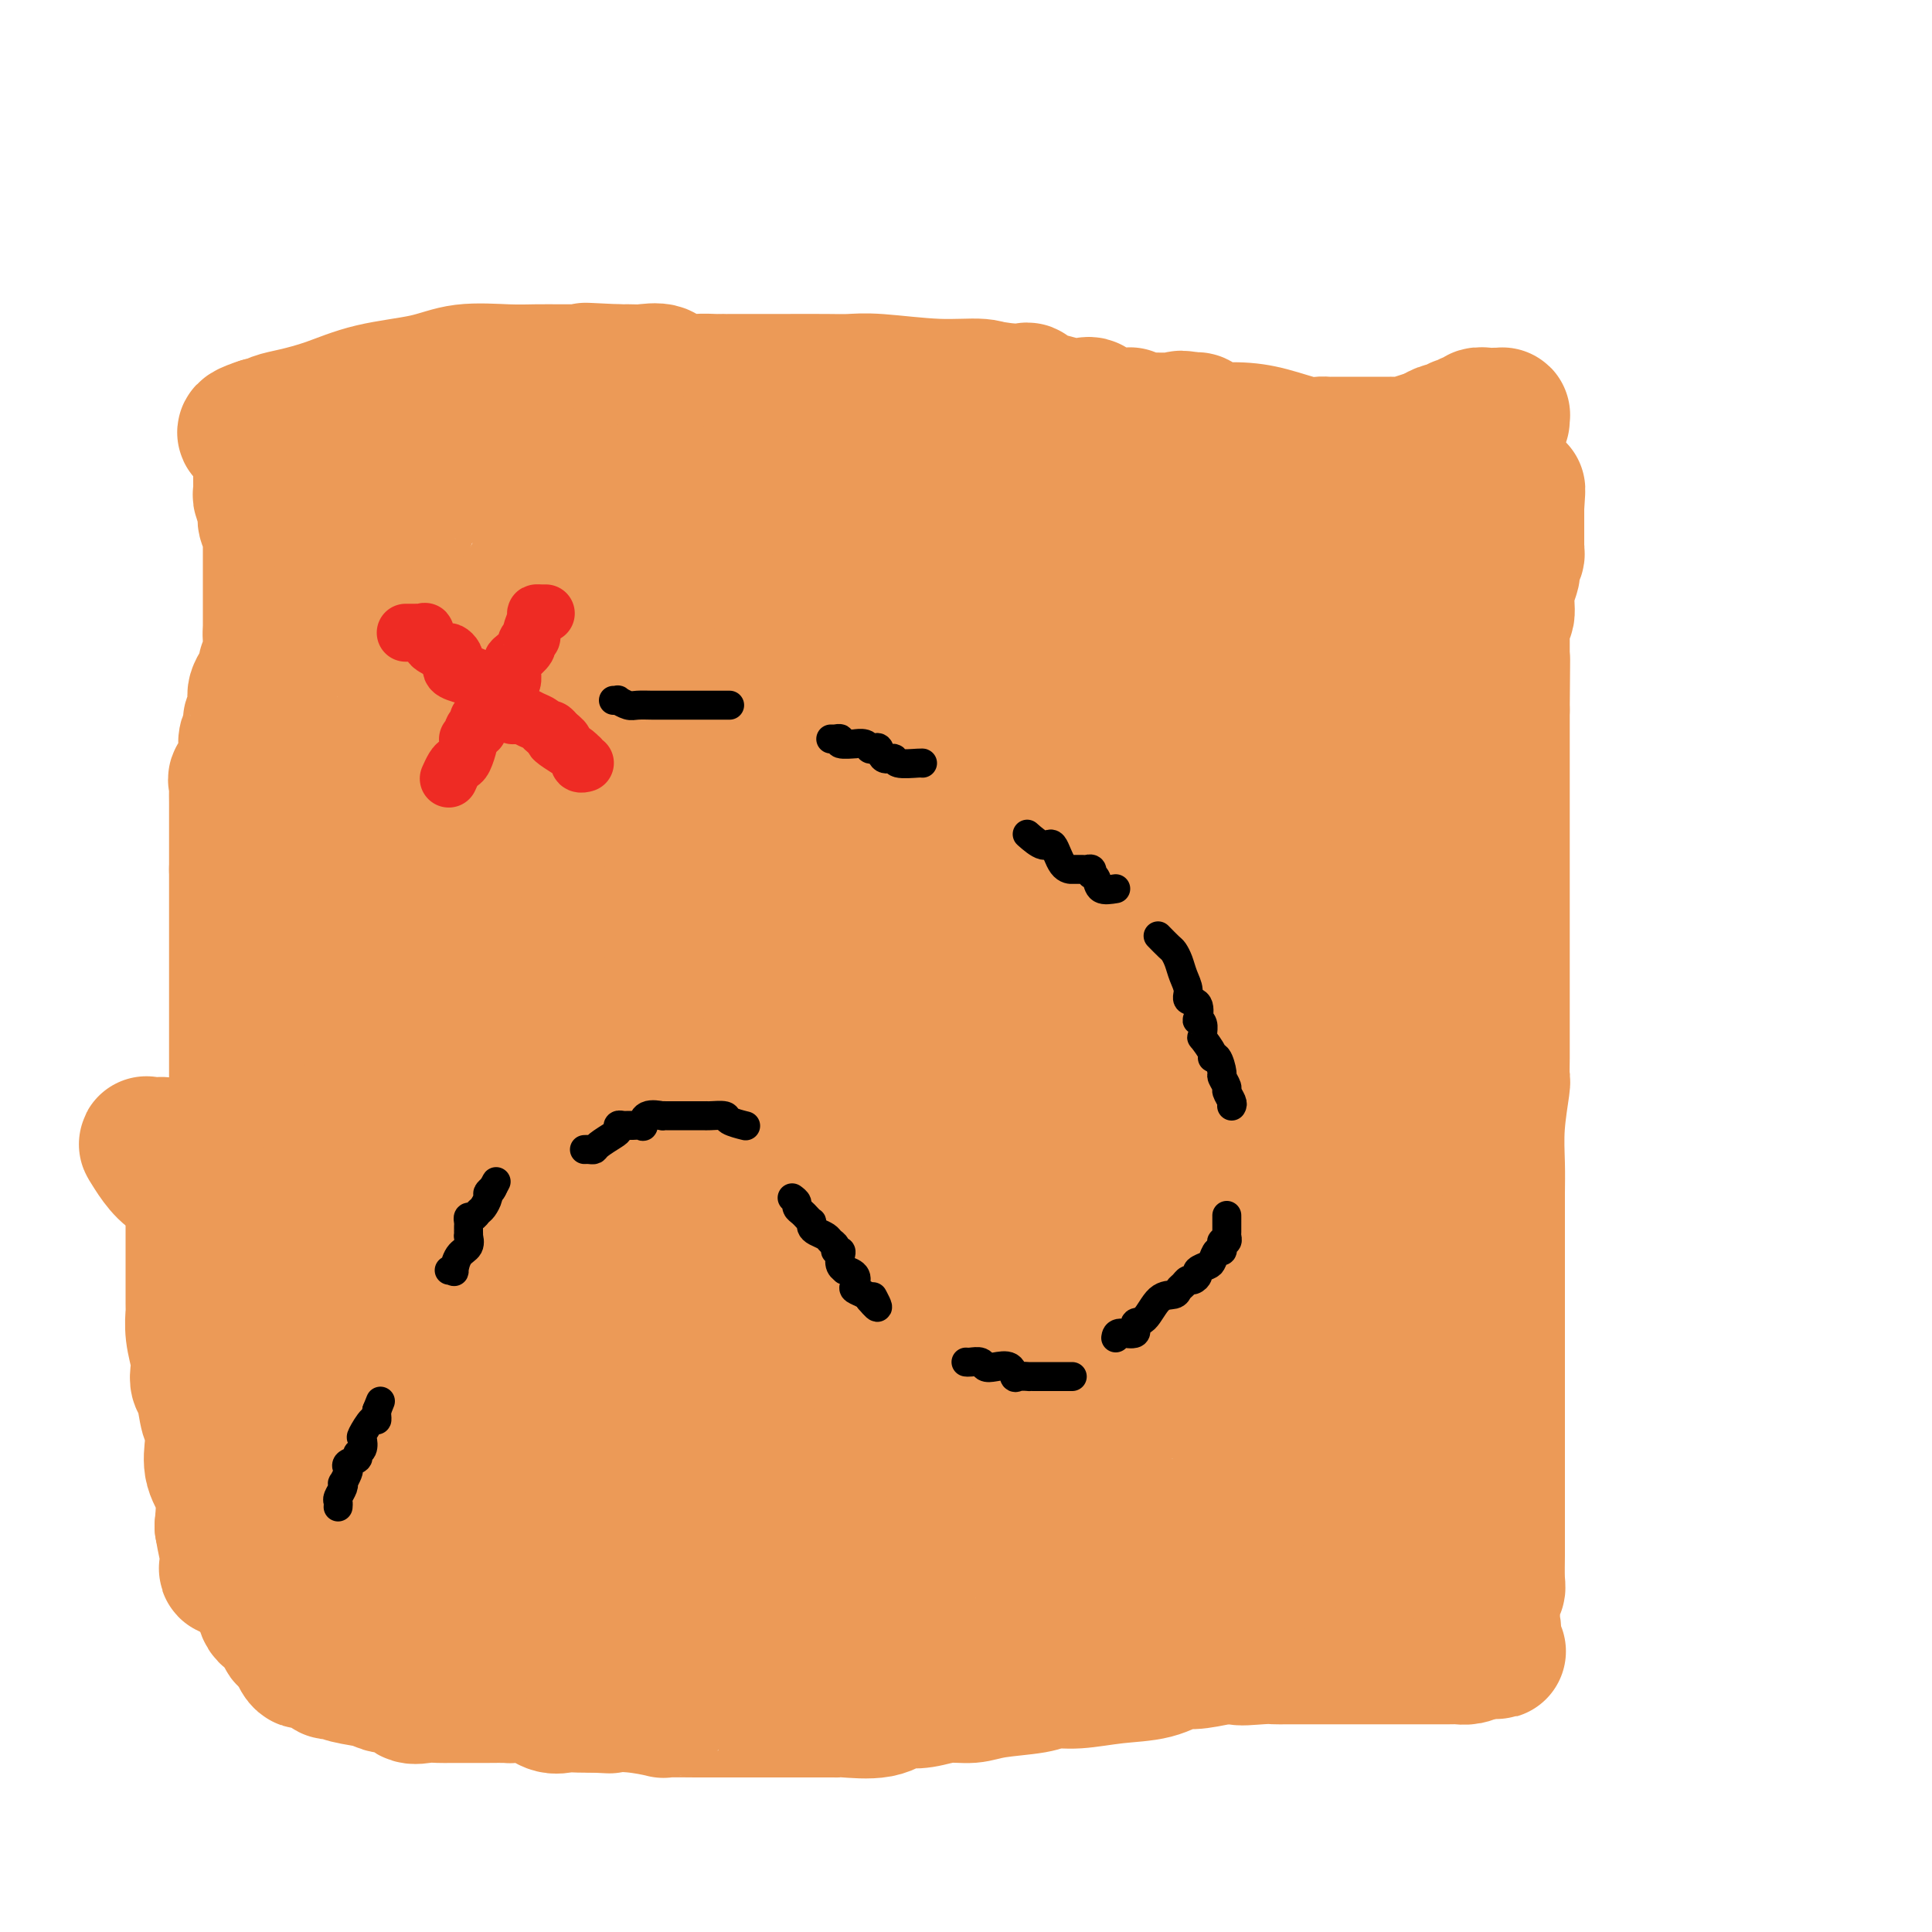 <svg viewBox='0 0 400 400' version='1.1' xmlns='http://www.w3.org/2000/svg' xmlns:xlink='http://www.w3.org/1999/xlink'><g fill='none' stroke='#EC9A57' stroke-width='28' stroke-linecap='round' stroke-linejoin='round'><path d='M311,87c-0.023,-0.422 -0.046,-0.845 0,-1c0.046,-0.155 0.162,-0.043 0,0c-0.162,0.043 -0.602,0.015 -1,0c-0.398,-0.015 -0.754,-0.019 -1,0c-0.246,0.019 -0.380,0.061 -1,0c-0.620,-0.061 -1.725,-0.226 -2,0c-0.275,0.226 0.280,0.844 0,1c-0.280,0.156 -1.395,-0.151 -2,0c-0.605,0.151 -0.700,0.759 -1,1c-0.300,0.241 -0.804,0.117 -1,0c-0.196,-0.117 -0.084,-0.225 0,0c0.084,0.225 0.139,0.782 0,1c-0.139,0.218 -0.471,0.097 -1,0c-0.529,-0.097 -1.255,-0.170 -2,0c-0.745,0.170 -1.508,0.584 -2,1c-0.492,0.416 -0.712,0.833 -1,1c-0.288,0.167 -0.644,0.083 -1,0'/><path d='M295,91c-2.518,0.558 -0.812,-0.047 -1,0c-0.188,0.047 -2.270,0.745 -3,1c-0.730,0.255 -0.108,0.068 0,0c0.108,-0.068 -0.299,-0.018 -1,0c-0.701,0.018 -1.698,0.005 -2,0c-0.302,-0.005 0.089,-0.001 0,0c-0.089,0.001 -0.657,0.000 -1,0c-0.343,-0.000 -0.460,-0.000 -1,0c-0.540,0.000 -1.503,0.000 -2,0c-0.497,-0.000 -0.527,-0.000 -1,0c-0.473,0.000 -1.387,-0.000 -2,0c-0.613,0.000 -0.923,0.000 -1,0c-0.077,-0.000 0.080,-0.000 0,0c-0.080,0.000 -0.398,0.000 -1,0c-0.602,-0.000 -1.488,-0.001 -2,0c-0.512,0.001 -0.651,0.002 -1,0c-0.349,-0.002 -0.910,-0.007 -1,0c-0.090,0.007 0.289,0.026 0,0c-0.289,-0.026 -1.248,-0.097 -2,0c-0.752,0.097 -1.298,0.363 -3,0c-1.702,-0.363 -4.560,-1.355 -7,-2c-2.440,-0.645 -4.460,-0.944 -7,-1c-2.540,-0.056 -5.598,0.129 -7,0c-1.402,-0.129 -1.147,-0.573 -1,-1c0.147,-0.427 0.185,-0.836 0,-1c-0.185,-0.164 -0.592,-0.082 -1,0'/><path d='M247,87c-3.943,-0.774 -2.300,-0.207 -2,0c0.300,0.207 -0.744,0.056 -1,0c-0.256,-0.056 0.276,-0.015 0,0c-0.276,0.015 -1.359,0.005 -2,0c-0.641,-0.005 -0.841,-0.005 -1,0c-0.159,0.005 -0.276,0.016 -1,0c-0.724,-0.016 -2.053,-0.057 -3,0c-0.947,0.057 -1.512,0.214 -2,0c-0.488,-0.214 -0.900,-0.797 -1,-1c-0.100,-0.203 0.111,-0.027 -1,0c-1.111,0.027 -3.546,-0.097 -5,0c-1.454,0.097 -1.929,0.414 -2,0c-0.071,-0.414 0.261,-1.559 0,-2c-0.261,-0.441 -1.117,-0.178 -2,0c-0.883,0.178 -1.795,0.272 -3,0c-1.205,-0.272 -2.704,-0.910 -4,-1c-1.296,-0.090 -2.389,0.368 -3,0c-0.611,-0.368 -0.741,-1.563 -1,-2c-0.259,-0.437 -0.647,-0.117 -1,0c-0.353,0.117 -0.672,0.032 -1,0c-0.328,-0.032 -0.665,-0.009 -1,0c-0.335,0.009 -0.667,0.005 -1,0'/><path d='M209,81c-6.055,-0.924 -2.192,-0.232 -1,0c1.192,0.232 -0.288,0.006 -1,0c-0.712,-0.006 -0.658,0.209 -1,0c-0.342,-0.209 -1.081,-0.841 -3,-1c-1.919,-0.159 -5.017,0.153 -9,0c-3.983,-0.153 -8.852,-0.773 -12,-1c-3.148,-0.227 -4.576,-0.061 -6,0c-1.424,0.061 -2.844,0.016 -5,0c-2.156,-0.016 -5.048,-0.004 -9,0c-3.952,0.004 -8.964,0.001 -11,0c-2.036,-0.001 -1.095,0.002 -1,0c0.095,-0.002 -0.654,-0.008 -1,0c-0.346,0.008 -0.288,0.030 -1,0c-0.712,-0.030 -2.193,-0.113 -4,0c-1.807,0.113 -3.941,0.423 -5,0c-1.059,-0.423 -1.043,-1.577 -2,-2c-0.957,-0.423 -2.885,-0.113 -4,0c-1.115,0.113 -1.416,0.031 -2,0c-0.584,-0.031 -1.453,-0.009 -2,0c-0.547,0.009 -0.774,0.004 -1,0'/><path d='M128,77c-12.736,-0.619 -4.075,-0.166 -1,0c3.075,0.166 0.564,0.044 -1,0c-1.564,-0.044 -2.182,-0.011 -3,0c-0.818,0.011 -1.837,0.001 -3,0c-1.163,-0.001 -2.469,0.006 -4,0c-1.531,-0.006 -3.288,-0.025 -5,0c-1.712,0.025 -3.379,0.093 -6,0c-2.621,-0.093 -6.196,-0.348 -9,0c-2.804,0.348 -4.838,1.297 -8,2c-3.162,0.703 -7.453,1.159 -11,2c-3.547,0.841 -6.351,2.068 -9,3c-2.649,0.932 -5.143,1.569 -7,2c-1.857,0.431 -3.077,0.654 -4,1c-0.923,0.346 -1.549,0.813 -2,1c-0.451,0.187 -0.725,0.093 -1,0'/><path d='M54,88c-6.497,2.099 -1.741,1.846 0,2c1.741,0.154 0.466,0.713 0,1c-0.466,0.287 -0.125,0.300 0,1c0.125,0.700 0.033,2.085 0,3c-0.033,0.915 -0.009,1.359 0,2c0.009,0.641 0.001,1.480 0,2c-0.001,0.520 0.003,0.721 0,1c-0.003,0.279 -0.015,0.637 0,1c0.015,0.363 0.055,0.731 0,1c-0.055,0.269 -0.207,0.440 0,1c0.207,0.560 0.773,1.508 1,2c0.227,0.492 0.113,0.526 0,1c-0.113,0.474 -0.226,1.388 0,2c0.226,0.612 0.793,0.924 1,1c0.207,0.076 0.056,-0.083 0,0c-0.056,0.083 -0.015,0.407 0,1c0.015,0.593 0.004,1.454 0,2c-0.004,0.546 -0.001,0.776 0,1c0.001,0.224 0.000,0.443 0,1c-0.000,0.557 -0.000,1.453 0,2c0.000,0.547 0.000,0.744 0,1c-0.000,0.256 -0.000,0.572 0,1c0.000,0.428 0.000,0.969 0,2c-0.000,1.031 -0.000,2.551 0,3c0.000,0.449 0.000,-0.175 0,0c-0.000,0.175 -0.000,1.147 0,2c0.000,0.853 0.000,1.588 0,2c-0.000,0.412 -0.000,0.502 0,1c0.000,0.498 0.000,1.403 0,2c-0.000,0.597 -0.000,0.885 0,1c0.000,0.115 0.000,0.058 0,0'/><path d='M56,131c0.308,6.848 0.079,2.469 0,1c-0.079,-1.469 -0.007,-0.027 0,1c0.007,1.027 -0.051,1.639 0,2c0.051,0.361 0.212,0.472 0,1c-0.212,0.528 -0.796,1.472 -1,2c-0.204,0.528 -0.026,0.641 0,1c0.026,0.359 -0.098,0.963 0,1c0.098,0.037 0.420,-0.494 0,0c-0.420,0.494 -1.580,2.012 -2,3c-0.420,0.988 -0.099,1.445 0,2c0.099,0.555 -0.025,1.209 0,2c0.025,0.791 0.199,1.721 0,2c-0.199,0.279 -0.771,-0.091 -1,0c-0.229,0.091 -0.114,0.644 0,1c0.114,0.356 0.226,0.514 0,1c-0.226,0.486 -0.791,1.300 -1,2c-0.209,0.700 -0.064,1.287 0,2c0.064,0.713 0.045,1.554 0,2c-0.045,0.446 -0.117,0.499 0,1c0.117,0.501 0.424,1.451 0,2c-0.424,0.549 -1.578,0.697 -2,1c-0.422,0.303 -0.113,0.762 0,1c0.113,0.238 0.030,0.255 0,1c-0.030,0.745 -0.008,2.216 0,3c0.008,0.784 0.002,0.879 0,1c-0.002,0.121 -0.001,0.267 0,1c0.001,0.733 0.000,2.052 0,3c-0.000,0.948 -0.000,1.524 0,2c0.000,0.476 0.000,0.850 0,2c-0.000,1.150 -0.000,3.075 0,5'/><path d='M49,180c0.000,3.864 0.000,4.524 0,7c0.000,2.476 0.000,6.767 0,13c0.000,6.233 0.000,14.407 0,19c0.000,4.593 0.000,5.605 0,9c0.000,3.395 0.000,9.173 0,13c0.000,3.827 0.000,5.704 0,7c0.000,1.296 0.000,2.013 0,3c0.000,0.987 0.000,2.246 0,3c0.000,0.754 0.000,1.002 0,1c0.000,-0.002 0.000,-0.256 0,0c-0.000,0.256 0.000,1.022 0,2c0.000,0.978 0.000,2.169 0,3c0.000,0.831 -0.000,1.303 0,2c0.000,0.697 0.000,1.617 0,2c0.000,0.383 -0.000,0.227 0,1c0.000,0.773 0.000,2.474 0,3c0.000,0.526 -0.000,-0.124 0,1c0.000,1.124 0.000,4.023 0,6c0.000,1.977 -0.000,3.032 0,5c0.000,1.968 0.000,4.848 0,7c0.000,2.152 0.000,3.576 0,5'/><path d='M49,292c-0.000,18.513 -0.000,8.797 0,6c0.000,-2.797 0.000,1.325 0,4c-0.000,2.675 -0.000,3.904 0,5c0.000,1.096 0.000,2.061 0,3c-0.000,0.939 -0.000,1.853 0,3c0.000,1.147 0.000,2.529 0,3c-0.000,0.471 -0.000,0.032 0,0c0.000,-0.032 0.000,0.344 0,1c-0.000,0.656 -0.001,1.590 0,2c0.001,0.410 0.002,0.294 0,1c-0.002,0.706 -0.008,2.234 0,3c0.008,0.766 0.029,0.769 0,1c-0.029,0.231 -0.110,0.689 0,1c0.110,0.311 0.409,0.476 1,1c0.591,0.524 1.473,1.408 2,2c0.527,0.592 0.699,0.893 1,1c0.301,0.107 0.729,0.021 1,1c0.271,0.979 0.383,3.023 1,4c0.617,0.977 1.737,0.888 2,1c0.263,0.112 -0.333,0.425 0,1c0.333,0.575 1.596,1.411 2,2c0.404,0.589 -0.049,0.931 0,1c0.049,0.069 0.601,-0.136 1,0c0.399,0.136 0.646,0.614 1,1c0.354,0.386 0.815,0.682 1,1c0.185,0.318 0.092,0.659 0,1'/><path d='M62,342c1.886,3.181 0.101,1.635 0,1c-0.101,-0.635 1.483,-0.359 2,0c0.517,0.359 -0.031,0.799 0,1c0.031,0.201 0.642,0.162 1,0c0.358,-0.162 0.462,-0.447 1,0c0.538,0.447 1.508,1.627 2,2c0.492,0.373 0.506,-0.060 1,0c0.494,0.060 1.468,0.612 3,1c1.532,0.388 3.620,0.612 5,1c1.380,0.388 2.050,0.941 3,1c0.950,0.059 2.180,-0.377 3,0c0.820,0.377 1.232,1.565 2,2c0.768,0.435 1.893,0.117 3,0c1.107,-0.117 2.194,-0.031 3,0c0.806,0.031 1.329,0.008 2,0c0.671,-0.008 1.489,-0.002 2,0c0.511,0.002 0.715,0.001 1,0c0.285,-0.001 0.650,-0.000 1,0c0.350,0.000 0.683,-0.000 1,0c0.317,0.000 0.618,0.001 1,0c0.382,-0.001 0.846,-0.002 1,0c0.154,0.002 -0.002,0.008 1,0c1.002,-0.008 3.163,-0.030 4,0c0.837,0.030 0.348,0.113 1,0c0.652,-0.113 2.443,-0.423 4,0c1.557,0.423 2.881,1.577 4,2c1.119,0.423 2.032,0.114 3,0c0.968,-0.114 1.991,-0.033 3,0c1.009,0.033 2.005,0.016 3,0'/><path d='M123,353c6.354,0.326 3.239,0.140 3,0c-0.239,-0.140 2.399,-0.234 5,0c2.601,0.234 5.164,0.795 6,1c0.836,0.205 -0.056,0.055 1,0c1.056,-0.055 4.061,-0.015 6,0c1.939,0.015 2.811,0.004 4,0c1.189,-0.004 2.696,-0.001 4,0c1.304,0.001 2.405,0.000 4,0c1.595,-0.000 3.683,-0.000 5,0c1.317,0.000 1.863,-0.000 3,0c1.137,0.000 2.864,0.000 4,0c1.136,-0.000 1.679,-0.001 2,0c0.321,0.001 0.420,0.002 1,0c0.580,-0.002 1.641,-0.008 2,0c0.359,0.008 0.016,0.030 0,0c-0.016,-0.030 0.294,-0.112 2,0c1.706,0.112 4.808,0.418 7,0c2.192,-0.418 3.475,-1.561 4,-2c0.525,-0.439 0.292,-0.173 1,0c0.708,0.173 2.357,0.254 4,0c1.643,-0.254 3.282,-0.843 5,-1c1.718,-0.157 3.517,0.116 5,0c1.483,-0.116 2.652,-0.623 5,-1c2.348,-0.377 5.877,-0.625 8,-1c2.123,-0.375 2.841,-0.879 4,-1c1.159,-0.121 2.758,0.140 5,0c2.242,-0.140 5.126,-0.681 8,-1c2.874,-0.319 5.740,-0.415 8,-1c2.260,-0.585 3.916,-1.657 5,-2c1.084,-0.343 1.595,0.045 3,0c1.405,-0.045 3.702,-0.522 6,-1'/><path d='M253,343c11.688,-1.702 5.409,-0.456 4,0c-1.409,0.456 2.052,0.122 4,0c1.948,-0.122 2.381,-0.033 3,0c0.619,0.033 1.422,0.009 2,0c0.578,-0.009 0.930,-0.002 2,0c1.070,0.002 2.858,0.001 4,0c1.142,-0.001 1.637,-0.000 2,0c0.363,0.000 0.592,0.000 1,0c0.408,-0.000 0.995,-0.000 2,0c1.005,0.000 2.429,0.000 3,0c0.571,-0.000 0.289,-0.000 1,0c0.711,0.000 2.413,0.000 3,0c0.587,-0.000 0.058,-0.000 0,0c-0.058,0.000 0.356,0.000 1,0c0.644,-0.000 1.519,-0.000 2,0c0.481,0.000 0.567,0.000 1,0c0.433,-0.000 1.211,-0.000 2,0c0.789,0.000 1.589,0.000 2,0c0.411,-0.000 0.434,-0.000 1,0c0.566,0.000 1.674,0.001 3,0c1.326,-0.001 2.869,-0.003 4,0c1.131,0.003 1.850,0.011 2,0c0.150,-0.011 -0.267,-0.041 0,0c0.267,0.041 1.219,0.155 2,0c0.781,-0.155 1.390,-0.577 2,-1'/><path d='M306,342c8.218,-0.184 2.262,-0.142 0,0c-2.262,0.142 -0.830,0.386 0,0c0.830,-0.386 1.060,-1.403 1,-2c-0.060,-0.597 -0.408,-0.776 0,-1c0.408,-0.224 1.574,-0.493 2,-1c0.426,-0.507 0.113,-1.253 0,-2c-0.113,-0.747 -0.027,-1.496 0,-2c0.027,-0.504 -0.007,-0.765 0,-1c0.007,-0.235 0.054,-0.444 0,-1c-0.054,-0.556 -0.211,-1.457 0,-2c0.211,-0.543 0.789,-0.726 1,-1c0.211,-0.274 0.057,-0.638 0,-2c-0.057,-1.362 -0.015,-3.723 0,-5c0.015,-1.277 0.004,-1.469 0,-2c-0.004,-0.531 -0.001,-1.401 0,-2c0.001,-0.599 0.000,-0.927 0,-2c-0.000,-1.073 -0.000,-2.892 0,-4c0.000,-1.108 0.000,-1.506 0,-3c-0.000,-1.494 -0.000,-4.086 0,-5c0.000,-0.914 0.000,-0.151 0,-1c-0.000,-0.849 -0.000,-3.311 0,-5c0.000,-1.689 0.000,-2.606 0,-3c-0.000,-0.394 -0.000,-0.266 0,-1c0.000,-0.734 0.000,-2.332 0,-4c-0.000,-1.668 -0.000,-3.408 0,-5c0.000,-1.592 0.000,-3.037 0,-4c-0.000,-0.963 -0.000,-1.444 0,-2c0.000,-0.556 0.000,-1.188 0,-2c-0.000,-0.812 -0.000,-1.803 0,-3c0.000,-1.197 0.000,-2.598 0,-4'/><path d='M310,270c-0.000,-9.720 -0.000,-5.519 0,-5c0.000,0.519 0.000,-2.644 0,-5c-0.000,-2.356 -0.001,-3.904 0,-5c0.001,-1.096 0.004,-1.741 0,-3c-0.004,-1.259 -0.015,-3.133 0,-5c0.015,-1.867 0.057,-3.728 0,-6c-0.057,-2.272 -0.211,-4.956 0,-8c0.211,-3.044 0.789,-6.447 1,-8c0.211,-1.553 0.057,-1.255 0,-2c-0.057,-0.745 -0.015,-2.534 0,-4c0.015,-1.466 0.004,-2.608 0,-4c-0.004,-1.392 -0.001,-3.033 0,-4c0.001,-0.967 0.000,-1.259 0,-2c-0.000,-0.741 -0.000,-1.931 0,-3c0.000,-1.069 0.000,-2.016 0,-3c-0.000,-0.984 -0.000,-2.005 0,-3c0.000,-0.995 0.000,-1.963 0,-3c-0.000,-1.037 -0.000,-2.141 0,-4c0.000,-1.859 0.000,-4.472 0,-6c-0.000,-1.528 -0.000,-1.972 0,-3c0.000,-1.028 0.000,-2.641 0,-4c-0.000,-1.359 -0.000,-2.464 0,-4c0.000,-1.536 0.000,-3.503 0,-5c-0.000,-1.497 -0.000,-2.523 0,-4c0.000,-1.477 0.000,-3.405 0,-5c-0.000,-1.595 -0.000,-2.855 0,-4c0.000,-1.145 0.000,-2.173 0,-3c-0.000,-0.827 -0.000,-1.453 0,-2c0.000,-0.547 0.000,-1.013 0,-2c-0.000,-0.987 -0.000,-2.493 0,-4'/><path d='M311,147c0.155,-19.507 0.041,-6.775 0,-3c-0.041,3.775 -0.011,-1.408 0,-4c0.011,-2.592 0.003,-2.593 0,-3c-0.003,-0.407 -0.000,-1.221 0,-2c0.000,-0.779 -0.001,-1.522 0,-2c0.001,-0.478 0.004,-0.689 0,-1c-0.004,-0.311 -0.016,-0.721 0,-1c0.016,-0.279 0.061,-0.425 0,-1c-0.061,-0.575 -0.226,-1.578 0,-2c0.226,-0.422 0.844,-0.264 1,-1c0.156,-0.736 -0.151,-2.368 0,-4c0.151,-1.632 0.758,-3.264 1,-4c0.242,-0.736 0.117,-0.575 0,-1c-0.117,-0.425 -0.228,-1.436 0,-2c0.228,-0.564 0.793,-0.680 1,-1c0.207,-0.320 0.055,-0.845 0,-1c-0.055,-0.155 -0.015,0.059 0,0c0.015,-0.059 0.004,-0.392 0,-1c-0.004,-0.608 -0.001,-1.490 0,-2c0.001,-0.510 0.000,-0.647 0,-1c-0.000,-0.353 -0.000,-0.920 0,-1c0.000,-0.080 0.000,0.329 0,0c-0.000,-0.329 -0.000,-1.396 0,-2c0.000,-0.604 0.000,-0.744 0,-1c-0.000,-0.256 -0.000,-0.628 0,-1'/><path d='M314,105c0.451,-6.675 0.078,-2.362 0,-1c-0.078,1.362 0.139,-0.227 0,-1c-0.139,-0.773 -0.633,-0.732 -1,-1c-0.367,-0.268 -0.606,-0.846 -1,-1c-0.394,-0.154 -0.944,0.116 -1,0c-0.056,-0.116 0.383,-0.619 0,-1c-0.383,-0.381 -1.589,-0.639 -2,-1c-0.411,-0.361 -0.026,-0.825 0,-1c0.026,-0.175 -0.306,-0.062 -1,0c-0.694,0.062 -1.749,0.072 -2,0c-0.251,-0.072 0.301,-0.226 0,0c-0.301,0.226 -1.456,0.831 -2,1c-0.544,0.169 -0.478,-0.098 -1,0c-0.522,0.098 -1.630,0.563 -2,1c-0.370,0.437 0.000,0.847 0,1c-0.000,0.153 -0.370,0.048 -1,0c-0.630,-0.048 -1.520,-0.041 -2,0c-0.480,0.041 -0.551,0.116 -1,0c-0.449,-0.116 -1.275,-0.423 -2,0c-0.725,0.423 -1.349,1.575 -2,2c-0.651,0.425 -1.329,0.121 -2,0c-0.671,-0.121 -1.336,-0.061 -2,0'/><path d='M289,103c-3.096,0.774 -0.837,0.207 -1,0c-0.163,-0.207 -2.748,-0.056 -5,0c-2.252,0.056 -4.169,0.015 -5,0c-0.831,-0.015 -0.575,-0.004 -1,0c-0.425,0.004 -1.531,0.001 -3,0c-1.469,-0.001 -3.300,-0.000 -5,0c-1.700,0.000 -3.269,0.000 -4,0c-0.731,-0.000 -0.625,-0.000 -1,0c-0.375,0.000 -1.233,0.000 -2,0c-0.767,-0.000 -1.445,-0.000 -2,0c-0.555,0.000 -0.989,0.000 -2,0c-1.011,-0.000 -2.599,-0.000 -5,0c-2.401,0.000 -5.616,0.000 -8,0c-2.384,-0.000 -3.936,-0.000 -5,0c-1.064,0.000 -1.639,0.000 -3,0c-1.361,-0.000 -3.509,-0.000 -6,0c-2.491,0.000 -5.326,0.000 -7,0c-1.674,-0.000 -2.186,-0.000 -3,0c-0.814,0.000 -1.930,0.000 -3,0c-1.070,-0.000 -2.093,-0.000 -3,0c-0.907,0.000 -1.696,0.000 -3,0c-1.304,-0.000 -3.121,-0.000 -4,0c-0.879,0.000 -0.820,0.000 -1,0c-0.180,-0.000 -0.598,-0.000 -1,0c-0.402,0.000 -0.788,0.000 -1,0c-0.212,0.000 -0.249,-0.000 -1,0c-0.751,0.000 -2.214,0.000 -3,0c-0.786,0.000 -0.893,0.000 -1,0'/><path d='M200,103c-14.084,-0.000 -4.795,-0.000 -2,0c2.795,0.000 -0.904,0.000 -3,0c-2.096,-0.000 -2.588,-0.000 -4,0c-1.412,0.000 -3.745,0.000 -6,0c-2.255,-0.000 -4.432,-0.000 -6,0c-1.568,0.000 -2.526,0.001 -3,0c-0.474,-0.001 -0.462,-0.004 -1,0c-0.538,0.004 -1.624,0.016 -2,0c-0.376,-0.016 -0.041,-0.061 0,0c0.041,0.061 -0.212,0.227 -1,0c-0.788,-0.227 -2.109,-0.846 -3,-1c-0.891,-0.154 -1.351,0.155 -2,0c-0.649,-0.155 -1.488,-0.776 -2,-1c-0.512,-0.224 -0.697,-0.050 -1,0c-0.303,0.050 -0.725,-0.024 -1,0c-0.275,0.024 -0.402,0.146 -1,0c-0.598,-0.146 -1.668,-0.561 -2,-1c-0.332,-0.439 0.074,-0.902 0,-1c-0.074,-0.098 -0.629,0.170 -1,0c-0.371,-0.170 -0.558,-0.778 -1,-1c-0.442,-0.222 -1.139,-0.060 -1,0c0.139,0.060 1.115,0.016 -1,0c-2.115,-0.016 -7.322,-0.004 -11,0c-3.678,0.004 -5.826,0.001 -7,0c-1.174,-0.001 -1.375,-0.000 -3,0c-1.625,0.000 -4.675,0.000 -7,0c-2.325,-0.000 -3.924,-0.000 -5,0c-1.076,0.000 -1.629,0.000 -2,0c-0.371,-0.000 -0.562,-0.000 -1,0c-0.438,0.000 -1.125,0.000 -2,0c-0.875,-0.000 -1.937,-0.000 -3,0'/><path d='M115,98c-14.069,-0.774 -6.741,-0.207 -5,0c1.741,0.207 -2.105,0.056 -4,0c-1.895,-0.056 -1.839,-0.016 -2,0c-0.161,0.016 -0.537,0.008 -1,0c-0.463,-0.008 -1.012,-0.017 -2,0c-0.988,0.017 -2.415,0.061 -3,0c-0.585,-0.061 -0.328,-0.228 -1,0c-0.672,0.228 -2.274,0.850 -3,1c-0.726,0.150 -0.577,-0.170 -1,0c-0.423,0.170 -1.418,0.832 -2,1c-0.582,0.168 -0.751,-0.159 -1,0c-0.249,0.159 -0.578,0.804 -1,1c-0.422,0.196 -0.938,-0.057 -1,0c-0.062,0.057 0.331,0.424 0,1c-0.331,0.576 -1.384,1.362 -2,2c-0.616,0.638 -0.795,1.127 -1,2c-0.205,0.873 -0.436,2.129 -1,3c-0.564,0.871 -1.461,1.356 -2,2c-0.539,0.644 -0.721,1.447 -1,2c-0.279,0.553 -0.655,0.855 -1,1c-0.345,0.145 -0.659,0.133 -1,1c-0.341,0.867 -0.710,2.614 -1,3c-0.290,0.386 -0.501,-0.588 -1,0c-0.499,0.588 -1.285,2.740 -2,4c-0.715,1.260 -1.357,1.630 -2,2'/><path d='M73,124c-2.547,3.921 -1.415,2.225 -1,2c0.415,-0.225 0.111,1.022 0,1c-0.111,-0.022 -0.030,-1.312 0,-2c0.030,-0.688 0.008,-0.775 0,-2c-0.008,-1.225 -0.002,-3.588 0,-5c0.002,-1.412 0.001,-1.873 0,-3c-0.001,-1.127 -0.000,-2.921 0,-4c0.000,-1.079 0.000,-1.444 0,-2c-0.000,-0.556 -0.000,-1.302 0,-2c0.000,-0.698 0.000,-1.347 0,-2c-0.000,-0.653 -0.000,-1.309 0,-2c0.000,-0.691 0.000,-1.417 0,-2c-0.000,-0.583 -0.000,-1.024 0,-1c0.000,0.024 0.000,0.512 0,1'/><path d='M72,101c0.033,-2.889 0.116,2.888 0,7c-0.116,4.112 -0.430,6.560 -1,10c-0.570,3.440 -1.396,7.874 -2,10c-0.604,2.126 -0.984,1.944 -1,3c-0.016,1.056 0.334,3.349 0,5c-0.334,1.651 -1.351,2.661 -2,4c-0.649,1.339 -0.931,3.008 -1,4c-0.069,0.992 0.073,1.308 0,2c-0.073,0.692 -0.363,1.761 -1,3c-0.637,1.239 -1.621,2.647 -2,4c-0.379,1.353 -0.152,2.652 0,3c0.152,0.348 0.229,-0.256 0,0c-0.229,0.256 -0.766,1.370 -1,2c-0.234,0.630 -0.167,0.775 0,1c0.167,0.225 0.434,0.529 0,1c-0.434,0.471 -1.569,1.110 -2,2c-0.431,0.890 -0.160,2.032 0,3c0.160,0.968 0.208,1.762 0,3c-0.208,1.238 -0.671,2.920 -1,5c-0.329,2.080 -0.523,4.556 -1,7c-0.477,2.444 -1.236,4.854 -2,9c-0.764,4.146 -1.532,10.027 -2,14c-0.468,3.973 -0.637,6.038 -1,9c-0.363,2.962 -0.920,6.822 -1,10c-0.080,3.178 0.318,5.675 0,8c-0.318,2.325 -1.353,4.476 -2,6c-0.647,1.524 -0.905,2.419 -1,3c-0.095,0.581 -0.025,0.849 0,1c0.025,0.151 0.007,0.186 0,1c-0.007,0.814 -0.004,2.407 0,4'/><path d='M48,245c-2.277,12.807 -2.471,3.326 -4,0c-1.529,-3.326 -4.393,-0.496 -7,-1c-2.607,-0.504 -4.958,-4.341 -6,-6c-1.042,-1.659 -0.774,-1.138 0,-1c0.774,0.138 2.056,-0.107 3,0c0.944,0.107 1.552,0.565 2,1c0.448,0.435 0.736,0.848 1,1c0.264,0.152 0.504,0.043 1,0c0.496,-0.043 1.248,-0.022 2,0'/><path d='M40,239c1.392,0.669 0.373,1.843 0,2c-0.373,0.157 -0.100,-0.702 0,0c0.100,0.702 0.027,2.965 0,4c-0.027,1.035 -0.007,0.843 0,1c0.007,0.157 0.002,0.664 0,1c-0.002,0.336 -0.001,0.502 0,1c0.001,0.498 0.000,1.327 0,2c-0.000,0.673 -0.000,1.188 0,2c0.000,0.812 0.000,1.919 0,3c-0.000,1.081 -0.000,2.134 0,3c0.000,0.866 0.000,1.543 0,2c-0.000,0.457 0.000,0.693 0,1c-0.000,0.307 -0.000,0.684 0,1c0.000,0.316 0.000,0.569 0,1c-0.000,0.431 -0.000,1.038 0,2c0.000,0.962 0.000,2.279 0,3c-0.000,0.721 -0.001,0.845 0,1c0.001,0.155 0.004,0.341 0,1c-0.004,0.659 -0.015,1.790 0,2c0.015,0.210 0.056,-0.501 0,0c-0.056,0.501 -0.208,2.214 0,4c0.208,1.786 0.777,3.645 1,5c0.223,1.355 0.102,2.206 0,3c-0.102,0.794 -0.184,1.530 0,2c0.184,0.470 0.636,0.673 1,2c0.364,1.327 0.641,3.777 1,5c0.359,1.223 0.801,1.220 1,2c0.199,0.780 0.157,2.343 0,4c-0.157,1.657 -0.427,3.408 0,5c0.427,1.592 1.551,3.026 2,5c0.449,1.974 0.225,4.487 0,7'/><path d='M46,316c1.156,6.791 1.046,3.767 1,3c-0.046,-0.767 -0.026,0.723 0,2c0.026,1.277 0.060,2.342 0,3c-0.060,0.658 -0.213,0.907 0,1c0.213,0.093 0.792,0.028 1,0c0.208,-0.028 0.047,-0.018 0,0c-0.047,0.018 0.022,0.044 1,0c0.978,-0.044 2.867,-0.156 4,0c1.133,0.156 1.512,0.582 2,1c0.488,0.418 1.085,0.829 2,1c0.915,0.171 2.149,0.101 3,0c0.851,-0.101 1.319,-0.234 2,0c0.681,0.234 1.577,0.833 2,1c0.423,0.167 0.375,-0.099 1,0c0.625,0.099 1.925,0.563 3,1c1.075,0.437 1.926,0.847 3,1c1.074,0.153 2.371,0.048 3,0c0.629,-0.048 0.589,-0.041 1,0c0.411,0.041 1.273,0.115 2,0c0.727,-0.115 1.321,-0.420 2,0c0.679,0.420 1.444,1.566 3,2c1.556,0.434 3.901,0.158 6,0c2.099,-0.158 3.950,-0.196 6,0c2.050,0.196 4.300,0.628 7,1c2.700,0.372 5.850,0.686 9,1'/><path d='M110,334c11.066,1.415 12.231,1.451 15,2c2.769,0.549 7.141,1.611 13,2c5.859,0.389 13.204,0.104 16,0c2.796,-0.104 1.042,-0.028 2,0c0.958,0.028 4.627,0.007 7,0c2.373,-0.007 3.448,-0.002 6,0c2.552,0.002 6.581,0.001 9,0c2.419,-0.001 3.229,-0.000 4,0c0.771,0.000 1.501,0.000 2,0c0.499,-0.000 0.765,0.000 1,0c0.235,-0.000 0.440,-0.000 1,0c0.560,0.000 1.477,0.001 2,0c0.523,-0.001 0.654,-0.002 1,0c0.346,0.002 0.907,0.008 1,0c0.093,-0.008 -0.281,-0.031 1,0c1.281,0.031 4.216,0.115 6,0c1.784,-0.115 2.417,-0.429 5,-1c2.583,-0.571 7.117,-1.401 10,-2c2.883,-0.599 4.117,-0.969 6,-1c1.883,-0.031 4.417,0.275 7,0c2.583,-0.275 5.214,-1.131 8,-2c2.786,-0.869 5.725,-1.753 8,-2c2.275,-0.247 3.884,0.141 5,0c1.116,-0.141 1.738,-0.812 3,-1c1.262,-0.188 3.164,0.107 4,0c0.836,-0.107 0.605,-0.616 1,-1c0.395,-0.384 1.414,-0.642 2,-1c0.586,-0.358 0.739,-0.817 1,-1c0.261,-0.183 0.631,-0.092 1,0'/><path d='M258,326c10.065,-2.092 4.726,-1.321 3,-1c-1.726,0.321 0.160,0.192 1,0c0.840,-0.192 0.634,-0.448 1,-1c0.366,-0.552 1.302,-1.402 2,-2c0.698,-0.598 1.157,-0.945 2,-1c0.843,-0.055 2.071,0.181 3,0c0.929,-0.181 1.558,-0.780 2,-1c0.442,-0.220 0.696,-0.063 1,0c0.304,0.063 0.659,0.031 1,0c0.341,-0.031 0.668,-0.061 1,0c0.332,0.061 0.670,0.212 1,0c0.330,-0.212 0.652,-0.786 1,-1c0.348,-0.214 0.723,-0.068 1,0c0.277,0.068 0.455,0.057 1,0c0.545,-0.057 1.455,-0.160 2,0c0.545,0.160 0.724,0.581 1,1c0.276,0.419 0.650,0.834 1,1c0.350,0.166 0.675,0.083 1,0'/><path d='M284,321c1.702,0.107 0.456,-0.127 0,-1c-0.456,-0.873 -0.122,-2.385 0,-4c0.122,-1.615 0.033,-3.333 0,-4c-0.033,-0.667 -0.009,-0.283 0,-1c0.009,-0.717 0.002,-2.536 0,-4c-0.002,-1.464 -0.001,-2.572 0,-4c0.001,-1.428 0.000,-3.175 0,-5c-0.000,-1.825 -0.000,-3.729 0,-6c0.000,-2.271 0.000,-4.910 0,-8c-0.000,-3.090 -0.001,-6.630 0,-9c0.001,-2.370 0.002,-3.571 0,-5c-0.002,-1.429 -0.008,-3.088 0,-5c0.008,-1.912 0.029,-4.077 0,-6c-0.029,-1.923 -0.109,-3.602 0,-6c0.109,-2.398 0.406,-5.514 1,-9c0.594,-3.486 1.485,-7.341 2,-11c0.515,-3.659 0.652,-7.121 1,-10c0.348,-2.879 0.905,-5.174 1,-8c0.095,-2.826 -0.273,-6.183 0,-9c0.273,-2.817 1.186,-5.092 2,-7c0.814,-1.908 1.527,-3.447 2,-7c0.473,-3.553 0.705,-9.120 1,-13c0.295,-3.880 0.652,-6.072 1,-8c0.348,-1.928 0.686,-3.593 1,-5c0.314,-1.407 0.605,-2.555 1,-4c0.395,-1.445 0.893,-3.186 1,-5c0.107,-1.814 -0.179,-3.702 0,-5c0.179,-1.298 0.821,-2.008 1,-3c0.179,-0.992 -0.106,-2.267 0,-4c0.106,-1.733 0.602,-3.924 1,-5c0.398,-1.076 0.699,-1.038 1,-1'/><path d='M301,139c2.619,-18.382 0.666,-7.337 0,-3c-0.666,4.337 -0.046,1.966 0,0c0.046,-1.966 -0.483,-3.527 -2,-5c-1.517,-1.473 -4.022,-2.857 -5,-4c-0.978,-1.143 -0.428,-2.046 -1,-3c-0.572,-0.954 -2.265,-1.958 -3,-3c-0.735,-1.042 -0.511,-2.122 -1,-3c-0.489,-0.878 -1.690,-1.556 -2,-2c-0.310,-0.444 0.272,-0.655 0,-1c-0.272,-0.345 -1.398,-0.825 -2,-1c-0.602,-0.175 -0.679,-0.047 -1,0c-0.321,0.047 -0.886,0.013 -1,0c-0.114,-0.013 0.224,-0.003 -1,0c-1.224,0.003 -4.009,0.000 -6,0c-1.991,-0.000 -3.189,0.002 -6,0c-2.811,-0.002 -7.236,-0.008 -13,0c-5.764,0.008 -12.866,0.031 -18,0c-5.134,-0.031 -8.298,-0.115 -11,0c-2.702,0.115 -4.942,0.430 -7,0c-2.058,-0.430 -3.934,-1.606 -5,-2c-1.066,-0.394 -1.320,-0.007 -3,0c-1.680,0.007 -4.784,-0.366 -8,-1c-3.216,-0.634 -6.544,-1.528 -9,-2c-2.456,-0.472 -4.040,-0.523 -6,-1c-1.960,-0.477 -4.297,-1.382 -8,-2c-3.703,-0.618 -8.772,-0.950 -12,-1c-3.228,-0.050 -4.613,0.183 -6,0c-1.387,-0.183 -2.774,-0.781 -4,-1c-1.226,-0.219 -2.292,-0.059 -3,0c-0.708,0.059 -1.060,0.017 -2,0c-0.940,-0.017 -2.470,-0.008 -4,0'/><path d='M151,104c-11.807,-1.426 -6.325,0.010 -5,0c1.325,-0.010 -1.506,-1.466 -3,-2c-1.494,-0.534 -1.650,-0.145 -2,0c-0.350,0.145 -0.893,0.045 -1,0c-0.107,-0.045 0.223,-0.035 -1,0c-1.223,0.035 -3.999,0.096 -6,0c-2.001,-0.096 -3.228,-0.350 -4,0c-0.772,0.350 -1.089,1.305 -2,2c-0.911,0.695 -2.417,1.132 -3,2c-0.583,0.868 -0.242,2.169 -1,3c-0.758,0.831 -2.616,1.191 -4,2c-1.384,0.809 -2.296,2.066 -3,3c-0.704,0.934 -1.200,1.547 -2,2c-0.800,0.453 -1.902,0.748 -3,2c-1.098,1.252 -2.191,3.460 -3,5c-0.809,1.540 -1.334,2.411 -2,3c-0.666,0.589 -1.473,0.898 -2,1c-0.527,0.102 -0.775,-0.001 -1,1c-0.225,1.001 -0.426,3.105 -1,4c-0.574,0.895 -1.519,0.580 -2,1c-0.481,0.420 -0.496,1.576 -1,2c-0.504,0.424 -1.496,0.117 -2,1c-0.504,0.883 -0.521,2.955 -1,4c-0.479,1.045 -1.420,1.063 -2,2c-0.580,0.937 -0.798,2.795 -1,4c-0.202,1.205 -0.389,1.759 -1,3c-0.611,1.241 -1.647,3.170 -2,4c-0.353,0.830 -0.022,0.563 0,2c0.022,1.437 -0.263,4.579 -1,7c-0.737,2.421 -1.925,4.120 -3,7c-1.075,2.880 -2.038,6.940 -3,11'/><path d='M83,180c-2.112,7.080 -1.893,5.779 -2,7c-0.107,1.221 -0.540,4.964 -1,7c-0.460,2.036 -0.946,2.365 -1,4c-0.054,1.635 0.323,4.577 0,7c-0.323,2.423 -1.347,4.329 -2,6c-0.653,1.671 -0.937,3.107 -1,5c-0.063,1.893 0.093,4.242 -1,7c-1.093,2.758 -3.434,5.925 -4,8c-0.566,2.075 0.644,3.057 0,6c-0.644,2.943 -3.144,7.847 -4,11c-0.856,3.153 -0.070,4.555 0,6c0.070,1.445 -0.577,2.934 -1,4c-0.423,1.066 -0.621,1.708 -1,3c-0.379,1.292 -0.939,3.234 -1,5c-0.061,1.766 0.376,3.356 0,5c-0.376,1.644 -1.565,3.342 -2,5c-0.435,1.658 -0.117,3.274 0,4c0.117,0.726 0.031,0.560 0,1c-0.031,0.440 -0.008,1.484 0,2c0.008,0.516 0.002,0.504 0,1c-0.002,0.496 -0.001,1.498 0,3c0.001,1.502 0.002,3.502 0,5c-0.002,1.498 -0.008,2.495 0,3c0.008,0.505 0.028,0.520 0,1c-0.028,0.480 -0.106,1.425 0,2c0.106,0.575 0.396,0.781 1,1c0.604,0.219 1.523,0.450 2,1c0.477,0.550 0.513,1.417 1,2c0.487,0.583 1.425,0.881 2,1c0.575,0.119 0.788,0.060 1,0'/><path d='M69,303c1.496,0.972 1.735,0.902 2,1c0.265,0.098 0.555,0.365 1,1c0.445,0.635 1.044,1.637 2,2c0.956,0.363 2.267,0.088 3,0c0.733,-0.088 0.888,0.013 1,0c0.112,-0.013 0.182,-0.138 1,0c0.818,0.138 2.383,0.541 4,1c1.617,0.459 3.285,0.974 6,2c2.715,1.026 6.476,2.562 9,3c2.524,0.438 3.809,-0.222 5,0c1.191,0.222 2.287,1.328 3,2c0.713,0.672 1.044,0.912 2,1c0.956,0.088 2.537,0.024 3,0c0.463,-0.024 -0.192,-0.006 0,0c0.192,0.006 1.231,0.002 2,0c0.769,-0.002 1.269,-0.000 3,0c1.731,0.000 4.694,0.000 7,0c2.306,-0.000 3.955,-0.000 6,0c2.045,0.000 4.485,0.000 7,0c2.515,-0.000 5.103,-0.000 7,0c1.897,0.000 3.101,0.000 5,0c1.899,-0.000 4.492,-0.000 7,0c2.508,0.000 4.931,0.000 8,0c3.069,-0.000 6.784,-0.000 11,0c4.216,0.000 8.935,0.000 13,0c4.065,-0.000 7.478,-0.000 11,0c3.522,0.000 7.154,0.000 11,0c3.846,-0.000 7.907,-0.000 11,0c3.093,0.000 5.217,0.000 8,0c2.783,-0.000 6.224,-0.000 9,0c2.776,0.000 4.888,0.000 7,0'/><path d='M244,316c21.489,-0.244 8.711,-0.853 5,-1c-3.711,-0.147 1.647,0.169 4,0c2.353,-0.169 1.703,-0.823 2,-1c0.297,-0.177 1.542,0.125 2,0c0.458,-0.125 0.128,-0.675 0,-1c-0.128,-0.325 -0.053,-0.425 0,-1c0.053,-0.575 0.085,-1.627 0,-3c-0.085,-1.373 -0.285,-3.069 0,-5c0.285,-1.931 1.057,-4.098 2,-7c0.943,-2.902 2.056,-6.538 3,-10c0.944,-3.462 1.718,-6.749 2,-9c0.282,-2.251 0.073,-3.464 0,-5c-0.073,-1.536 -0.011,-3.393 0,-5c0.011,-1.607 -0.028,-2.963 0,-4c0.028,-1.037 0.125,-1.754 0,-3c-0.125,-1.246 -0.470,-3.021 0,-5c0.470,-1.979 1.756,-4.162 2,-6c0.244,-1.838 -0.554,-3.332 0,-6c0.554,-2.668 2.459,-6.512 4,-10c1.541,-3.488 2.718,-6.621 3,-9c0.282,-2.379 -0.330,-4.005 0,-6c0.330,-1.995 1.604,-4.360 2,-6c0.396,-1.640 -0.086,-2.557 0,-5c0.086,-2.443 0.739,-6.412 1,-9c0.261,-2.588 0.131,-3.794 0,-5'/><path d='M276,194c2.938,-19.783 0.784,-9.239 0,-6c-0.784,3.239 -0.196,-0.826 0,-4c0.196,-3.174 0.001,-5.459 0,-7c-0.001,-1.541 0.192,-2.340 0,-3c-0.192,-0.660 -0.769,-1.181 -1,-3c-0.231,-1.819 -0.114,-4.936 0,-7c0.114,-2.064 0.226,-3.074 0,-5c-0.226,-1.926 -0.790,-4.766 -1,-7c-0.210,-2.234 -0.066,-3.860 0,-5c0.066,-1.140 0.053,-1.793 0,-3c-0.053,-1.207 -0.145,-2.968 0,-4c0.145,-1.032 0.527,-1.334 0,-2c-0.527,-0.666 -1.963,-1.695 -3,-2c-1.037,-0.305 -1.675,0.114 -2,0c-0.325,-0.114 -0.335,-0.763 -1,-1c-0.665,-0.237 -1.984,-0.064 -3,0c-1.016,0.064 -1.730,0.017 -3,0c-1.270,-0.017 -3.096,-0.005 -5,0c-1.904,0.005 -3.887,0.004 -6,0c-2.113,-0.004 -4.356,-0.010 -9,0c-4.644,0.010 -11.691,0.037 -17,0c-5.309,-0.037 -8.882,-0.138 -13,0c-4.118,0.138 -8.783,0.514 -13,0c-4.217,-0.514 -7.986,-1.917 -11,-3c-3.014,-1.083 -5.272,-1.847 -8,-2c-2.728,-0.153 -5.927,0.305 -9,0c-3.073,-0.305 -6.021,-1.373 -9,-2c-2.979,-0.627 -5.990,-0.814 -9,-1'/><path d='M153,127c-8.362,-1.168 -6.265,-0.089 -6,0c0.265,0.089 -1.300,-0.813 -2,-1c-0.700,-0.187 -0.533,0.342 -1,0c-0.467,-0.342 -1.568,-1.556 -3,-2c-1.432,-0.444 -3.194,-0.119 -4,0c-0.806,0.119 -0.657,0.032 -1,0c-0.343,-0.032 -1.178,-0.009 -2,0c-0.822,0.009 -1.633,0.003 -2,0c-0.367,-0.003 -0.292,-0.004 -1,0c-0.708,0.004 -2.200,0.014 -3,0c-0.800,-0.014 -0.908,-0.050 -3,0c-2.092,0.050 -6.167,0.188 -9,0c-2.833,-0.188 -4.424,-0.702 -6,0c-1.576,0.702 -3.138,2.621 -4,3c-0.862,0.379 -1.024,-0.782 -2,0c-0.976,0.782 -2.764,3.506 -4,5c-1.236,1.494 -1.919,1.759 -3,4c-1.081,2.241 -2.559,6.459 -4,10c-1.441,3.541 -2.843,6.404 -4,9c-1.157,2.596 -2.069,4.925 -3,9c-0.931,4.075 -1.882,9.896 -3,14c-1.118,4.104 -2.405,6.492 -3,9c-0.595,2.508 -0.499,5.137 -1,7c-0.501,1.863 -1.598,2.959 -2,5c-0.402,2.041 -0.108,5.026 0,7c0.108,1.974 0.029,2.938 0,6c-0.029,3.062 -0.008,8.223 0,12c0.008,3.777 0.002,6.171 0,10c-0.002,3.829 -0.001,9.094 0,12c0.001,2.906 0.000,3.453 0,4'/><path d='M77,250c0.000,8.680 0.000,4.882 0,4c-0.000,-0.882 -0.000,1.154 0,3c0.000,1.846 0.000,3.502 0,5c-0.000,1.498 -0.000,2.837 0,5c0.000,2.163 0.000,5.149 0,8c-0.000,2.851 -0.000,5.567 0,7c0.000,1.433 0.002,1.583 0,3c-0.002,1.417 -0.006,4.100 0,5c0.006,0.900 0.024,0.016 0,0c-0.024,-0.016 -0.088,0.837 1,1c1.088,0.163 3.329,-0.364 6,0c2.671,0.364 5.770,1.618 8,2c2.230,0.382 3.589,-0.108 5,0c1.411,0.108 2.875,0.814 4,1c1.125,0.186 1.910,-0.148 3,0c1.090,0.148 2.483,0.779 5,1c2.517,0.221 6.158,0.031 9,0c2.842,-0.031 4.886,0.097 7,0c2.114,-0.097 4.297,-0.418 7,0c2.703,0.418 5.926,1.576 10,2c4.074,0.424 8.998,0.113 12,0c3.002,-0.113 4.080,-0.030 6,0c1.920,0.030 4.680,0.005 7,0c2.320,-0.005 4.199,0.009 6,0c1.801,-0.009 3.523,-0.041 5,0c1.477,0.041 2.708,0.155 4,0c1.292,-0.155 2.646,-0.577 4,-1'/><path d='M186,296c7.163,-0.146 3.071,-0.010 2,0c-1.071,0.010 0.878,-0.106 7,-1c6.122,-0.894 16.418,-2.565 22,-3c5.582,-0.435 6.452,0.368 9,0c2.548,-0.368 6.774,-1.905 11,-3c4.226,-1.095 8.453,-1.748 11,-2c2.547,-0.252 3.413,-0.104 5,0c1.587,0.104 3.893,0.165 5,0c1.107,-0.165 1.015,-0.554 1,-1c-0.015,-0.446 0.049,-0.949 0,-1c-0.049,-0.051 -0.209,0.351 0,0c0.209,-0.351 0.788,-1.453 1,-3c0.212,-1.547 0.059,-3.539 0,-5c-0.059,-1.461 -0.023,-2.393 0,-3c0.023,-0.607 0.035,-0.891 0,-2c-0.035,-1.109 -0.116,-3.043 0,-4c0.116,-0.957 0.430,-0.935 0,-2c-0.430,-1.065 -1.604,-3.215 -2,-5c-0.396,-1.785 -0.015,-3.206 0,-5c0.015,-1.794 -0.335,-3.962 -1,-8c-0.665,-4.038 -1.645,-9.946 -2,-14c-0.355,-4.054 -0.087,-6.254 0,-9c0.087,-2.746 -0.009,-6.039 0,-9c0.009,-2.961 0.121,-5.592 1,-9c0.879,-3.408 2.524,-7.594 3,-11c0.476,-3.406 -0.218,-6.032 0,-9c0.218,-2.968 1.348,-6.276 2,-9c0.652,-2.724 0.826,-4.862 1,-7'/><path d='M262,171c1.533,-7.889 1.864,-5.111 2,-5c0.136,0.111 0.075,-2.446 0,-4c-0.075,-1.554 -0.165,-2.105 0,-4c0.165,-1.895 0.583,-5.135 1,-7c0.417,-1.865 0.832,-2.356 1,-3c0.168,-0.644 0.088,-1.440 0,-2c-0.088,-0.560 -0.183,-0.882 0,-1c0.183,-0.118 0.644,-0.032 0,0c-0.644,0.032 -2.392,0.008 -4,0c-1.608,-0.008 -3.076,-0.002 -5,0c-1.924,0.002 -4.302,0.001 -7,0c-2.698,-0.001 -5.715,-0.000 -10,0c-4.285,0.000 -9.840,-0.001 -14,0c-4.160,0.001 -6.927,0.002 -13,0c-6.073,-0.002 -15.454,-0.008 -22,0c-6.546,0.008 -10.258,0.030 -15,0c-4.742,-0.030 -10.513,-0.113 -15,0c-4.487,0.113 -7.689,0.423 -11,0c-3.311,-0.423 -6.733,-1.577 -8,-2c-1.267,-0.423 -0.381,-0.113 -1,0c-0.619,0.113 -2.744,0.030 -4,0c-1.256,-0.030 -1.644,-0.008 -2,0c-0.356,0.008 -0.681,0.002 -1,0c-0.319,-0.002 -0.631,-0.001 -1,0c-0.369,0.001 -0.795,0.000 -1,0c-0.205,-0.000 -0.189,-0.000 -1,0c-0.811,0.000 -2.449,0.000 -3,0c-0.551,-0.000 -0.015,-0.000 0,0c0.015,0.000 -0.493,0.000 -1,0'/><path d='M127,143c-21.612,-0.309 -6.143,-0.083 -1,0c5.143,0.083 -0.039,0.022 -2,0c-1.961,-0.022 -0.701,-0.007 -1,0c-0.299,0.007 -2.157,0.005 -3,0c-0.843,-0.005 -0.669,-0.015 -1,0c-0.331,0.015 -1.166,0.053 -2,0c-0.834,-0.053 -1.667,-0.199 -2,0c-0.333,0.199 -0.165,0.743 0,1c0.165,0.257 0.328,0.228 0,1c-0.328,0.772 -1.147,2.347 -2,4c-0.853,1.653 -1.741,3.386 -2,6c-0.259,2.614 0.110,6.111 0,9c-0.110,2.889 -0.699,5.172 -1,8c-0.301,2.828 -0.314,6.201 -1,9c-0.686,2.799 -2.044,5.022 -3,7c-0.956,1.978 -1.510,3.709 -2,5c-0.490,1.291 -0.916,2.141 -1,3c-0.084,0.859 0.176,1.726 0,3c-0.176,1.274 -0.787,2.954 -1,4c-0.213,1.046 -0.029,1.457 0,3c0.029,1.543 -0.096,4.217 0,6c0.096,1.783 0.414,2.675 0,4c-0.414,1.325 -1.561,3.083 -2,5c-0.439,1.917 -0.170,3.991 0,5c0.170,1.009 0.242,0.951 0,2c-0.242,1.049 -0.797,3.204 -1,4c-0.203,0.796 -0.054,0.233 0,1c0.054,0.767 0.015,2.865 0,5c-0.015,2.135 -0.004,4.305 0,7c0.004,2.695 0.001,5.913 0,8c-0.001,2.087 -0.001,3.044 0,4'/><path d='M99,257c-0.464,8.741 -0.124,3.592 0,2c0.124,-1.592 0.033,0.371 0,2c-0.033,1.629 -0.009,2.923 0,4c0.009,1.077 0.001,1.939 0,3c-0.001,1.061 0.003,2.323 0,4c-0.003,1.677 -0.015,3.770 0,5c0.015,1.230 0.057,1.596 0,2c-0.057,0.404 -0.213,0.844 0,1c0.213,0.156 0.796,0.028 1,0c0.204,-0.028 0.030,0.045 2,0c1.970,-0.045 6.084,-0.208 8,0c1.916,0.208 1.634,0.788 3,1c1.366,0.212 4.379,0.057 6,0c1.621,-0.057 1.851,-0.015 3,0c1.149,0.015 3.217,0.004 5,0c1.783,-0.004 3.282,-0.001 6,0c2.718,0.001 6.654,0.000 9,0c2.346,-0.000 3.101,-0.000 5,0c1.899,0.000 4.940,0.000 7,0c2.060,-0.000 3.137,-0.000 5,0c1.863,0.000 4.510,0.000 8,0c3.490,-0.000 7.821,-0.000 11,0c3.179,0.000 5.204,0.000 7,0c1.796,-0.000 3.362,-0.000 5,0c1.638,0.000 3.346,0.000 5,0c1.654,-0.000 3.253,-0.000 4,0c0.747,0.000 0.642,0.000 1,0c0.358,-0.000 1.179,-0.000 2,0'/><path d='M202,281c16.150,-0.118 5.023,-0.915 1,-1c-4.023,-0.085 -0.944,0.540 1,0c1.944,-0.540 2.751,-2.245 4,-4c1.249,-1.755 2.939,-3.559 4,-4c1.061,-0.441 1.491,0.482 3,0c1.509,-0.482 4.096,-2.371 6,-4c1.904,-1.629 3.125,-3.000 4,-4c0.875,-1.000 1.405,-1.630 2,-2c0.595,-0.370 1.257,-0.482 2,-1c0.743,-0.518 1.569,-1.444 2,-2c0.431,-0.556 0.469,-0.744 1,-1c0.531,-0.256 1.557,-0.581 2,-1c0.443,-0.419 0.305,-0.931 1,-2c0.695,-1.069 2.225,-2.694 3,-4c0.775,-1.306 0.796,-2.292 1,-3c0.204,-0.708 0.591,-1.136 1,-2c0.409,-0.864 0.842,-2.163 1,-4c0.158,-1.837 0.042,-4.213 0,-6c-0.042,-1.787 -0.011,-2.984 0,-5c0.011,-2.016 0.003,-4.852 0,-7c-0.003,-2.148 -0.001,-3.608 0,-5c0.001,-1.392 0.000,-2.717 0,-4c-0.000,-1.283 -0.000,-2.526 0,-4c0.000,-1.474 0.002,-3.180 0,-5c-0.002,-1.820 -0.006,-3.755 0,-6c0.006,-2.245 0.022,-4.801 0,-7c-0.022,-2.199 -0.080,-4.039 -1,-7c-0.920,-2.961 -2.700,-7.041 -4,-10c-1.300,-2.959 -2.119,-4.797 -3,-6c-0.881,-1.203 -1.823,-1.772 -3,-3c-1.177,-1.228 -2.588,-3.114 -4,-5'/><path d='M226,162c-3.033,-4.497 -3.617,-3.741 -5,-4c-1.383,-0.259 -3.567,-1.534 -5,-2c-1.433,-0.466 -2.115,-0.125 -3,0c-0.885,0.125 -1.972,0.033 -3,0c-1.028,-0.033 -1.996,-0.008 -3,0c-1.004,0.008 -2.043,-0.003 -3,0c-0.957,0.003 -1.831,0.019 -3,0c-1.169,-0.019 -2.632,-0.075 -5,0c-2.368,0.075 -5.642,0.280 -9,1c-3.358,0.720 -6.800,1.953 -9,3c-2.200,1.047 -3.156,1.906 -5,3c-1.844,1.094 -4.575,2.424 -6,3c-1.425,0.576 -1.544,0.400 -2,1c-0.456,0.600 -1.250,1.976 -2,3c-0.750,1.024 -1.454,1.696 -3,3c-1.546,1.304 -3.932,3.241 -5,5c-1.068,1.759 -0.818,3.342 -2,6c-1.182,2.658 -3.796,6.392 -5,9c-1.204,2.608 -0.998,4.090 -2,7c-1.002,2.910 -3.211,7.248 -4,10c-0.789,2.752 -0.158,3.919 -1,8c-0.842,4.081 -3.158,11.077 -4,15c-0.842,3.923 -0.212,4.774 0,8c0.212,3.226 0.005,8.826 0,12c-0.005,3.174 0.194,3.923 0,6c-0.194,2.077 -0.779,5.483 0,8c0.779,2.517 2.921,4.144 4,5c1.079,0.856 1.093,0.941 2,1c0.907,0.059 2.706,0.093 4,0c1.294,-0.093 2.084,-0.312 4,0c1.916,0.312 4.958,1.156 8,2'/><path d='M159,275c3.721,0.465 4.022,0.126 6,0c1.978,-0.126 5.631,-0.040 8,0c2.369,0.040 3.452,0.032 4,0c0.548,-0.032 0.561,-0.090 1,0c0.439,0.090 1.304,0.327 2,0c0.696,-0.327 1.221,-1.220 3,-3c1.779,-1.780 4.810,-4.449 7,-6c2.190,-1.551 3.539,-1.985 5,-3c1.461,-1.015 3.032,-2.610 4,-4c0.968,-1.390 1.331,-2.574 2,-4c0.669,-1.426 1.643,-3.095 3,-5c1.357,-1.905 3.096,-4.045 4,-9c0.904,-4.955 0.971,-12.725 1,-18c0.029,-5.275 0.018,-8.055 0,-11c-0.018,-2.945 -0.043,-6.055 0,-8c0.043,-1.945 0.156,-2.726 0,-4c-0.156,-1.274 -0.580,-3.040 -1,-5c-0.420,-1.960 -0.837,-4.112 -2,-6c-1.163,-1.888 -3.071,-3.511 -4,-5c-0.929,-1.489 -0.880,-2.843 -2,-4c-1.120,-1.157 -3.411,-2.115 -6,-3c-2.589,-0.885 -5.476,-1.696 -8,-2c-2.524,-0.304 -4.684,-0.103 -7,0c-2.316,0.103 -4.789,0.106 -7,0c-2.211,-0.106 -4.159,-0.322 -6,0c-1.841,0.322 -3.576,1.180 -5,2c-1.424,0.820 -2.536,1.601 -6,4c-3.464,2.399 -9.279,6.416 -13,10c-3.721,3.584 -5.348,6.734 -8,10c-2.652,3.266 -6.329,6.647 -10,10c-3.671,3.353 -7.335,6.676 -11,10'/><path d='M113,221c-5.946,6.552 -6.311,7.932 -7,10c-0.689,2.068 -1.701,4.824 -3,8c-1.299,3.176 -2.884,6.772 -4,9c-1.116,2.228 -1.763,3.086 -2,5c-0.237,1.914 -0.065,4.882 0,6c0.065,1.118 0.023,0.387 0,1c-0.023,0.613 -0.028,2.570 0,3c0.028,0.430 0.088,-0.668 0,0c-0.088,0.668 -0.323,3.100 0,4c0.323,0.900 1.203,0.266 2,0c0.797,-0.266 1.510,-0.166 2,0c0.490,0.166 0.757,0.398 1,0c0.243,-0.398 0.463,-1.424 1,-2c0.537,-0.576 1.393,-0.701 2,-1c0.607,-0.299 0.967,-0.773 1,-1c0.033,-0.227 -0.260,-0.207 0,-1c0.260,-0.793 1.072,-2.398 2,-4c0.928,-1.602 1.972,-3.201 3,-6c1.028,-2.799 2.041,-6.799 3,-10c0.959,-3.201 1.866,-5.605 3,-9c1.134,-3.395 2.496,-7.782 3,-11c0.504,-3.218 0.151,-5.267 0,-8c-0.151,-2.733 -0.098,-6.149 0,-9c0.098,-2.851 0.242,-5.138 0,-7c-0.242,-1.862 -0.871,-3.300 0,-5c0.871,-1.700 3.242,-3.663 4,-6c0.758,-2.337 -0.096,-5.049 0,-7c0.096,-1.951 1.141,-3.141 2,-5c0.859,-1.859 1.531,-4.388 2,-6c0.469,-1.612 0.734,-2.306 1,-3'/><path d='M129,166c2.190,-5.022 3.164,-4.078 4,-4c0.836,0.078 1.533,-0.711 2,-1c0.467,-0.289 0.702,-0.077 1,0c0.298,0.077 0.658,0.019 1,0c0.342,-0.019 0.664,-0.001 1,0c0.336,0.001 0.685,-0.016 1,0c0.315,0.016 0.596,0.066 1,0c0.404,-0.066 0.931,-0.247 2,0c1.069,0.247 2.679,0.921 4,2c1.321,1.079 2.354,2.562 3,4c0.646,1.438 0.904,2.831 1,4c0.096,1.169 0.029,2.114 0,3c-0.029,0.886 -0.020,1.712 0,3c0.020,1.288 0.050,3.038 0,5c-0.050,1.962 -0.179,4.137 -2,7c-1.821,2.863 -5.334,6.413 -8,11c-2.666,4.587 -4.485,10.210 -7,15c-2.515,4.790 -5.725,8.746 -8,13c-2.275,4.254 -3.614,8.805 -6,13c-2.386,4.195 -5.820,8.034 -7,11c-1.180,2.966 -0.106,5.060 -1,7c-0.894,1.940 -3.756,3.728 -5,6c-1.244,2.272 -0.869,5.029 -1,7c-0.131,1.971 -0.767,3.157 -1,4c-0.233,0.843 -0.063,1.342 0,2c0.063,0.658 0.018,1.474 0,2c-0.018,0.526 -0.009,0.763 0,1'/><path d='M104,281c-0.648,4.329 1.731,0.652 2,0c0.269,-0.652 -1.573,1.721 1,0c2.573,-1.721 9.561,-7.535 13,-10c3.439,-2.465 3.330,-1.581 5,-3c1.670,-1.419 5.118,-5.142 8,-8c2.882,-2.858 5.197,-4.851 7,-7c1.803,-2.149 3.093,-4.455 4,-6c0.907,-1.545 1.432,-2.328 2,-4c0.568,-1.672 1.180,-4.233 2,-6c0.820,-1.767 1.850,-2.742 3,-5c1.150,-2.258 2.421,-5.800 4,-9c1.579,-3.200 3.468,-6.058 5,-9c1.532,-2.942 2.709,-5.970 6,-11c3.291,-5.030 8.698,-12.064 11,-16c2.302,-3.936 1.499,-4.775 2,-6c0.501,-1.225 2.307,-2.835 3,-4c0.693,-1.165 0.274,-1.885 0,-2c-0.274,-0.115 -0.402,0.375 0,0c0.402,-0.375 1.334,-1.616 2,-2c0.666,-0.384 1.065,0.088 1,0c-0.065,-0.088 -0.594,-0.735 0,-1c0.594,-0.265 2.309,-0.147 3,0c0.691,0.147 0.356,0.323 1,1c0.644,0.677 2.266,1.854 3,3c0.734,1.146 0.581,2.261 1,5c0.419,2.739 1.411,7.101 2,11c0.589,3.899 0.777,7.335 0,12c-0.777,4.665 -2.517,10.560 -4,15c-1.483,4.440 -2.707,7.426 -4,11c-1.293,3.574 -2.655,7.735 -4,11c-1.345,3.265 -2.672,5.632 -4,8'/><path d='M179,249c-3.014,7.818 -2.549,4.865 -3,5c-0.451,0.135 -1.818,3.360 -3,5c-1.182,1.640 -2.180,1.697 -3,2c-0.820,0.303 -1.462,0.852 -2,3c-0.538,2.148 -0.972,5.894 -2,8c-1.028,2.106 -2.651,2.570 -4,4c-1.349,1.430 -2.424,3.825 -3,5c-0.576,1.175 -0.653,1.130 -1,0c-0.347,-1.130 -0.965,-3.344 -1,-5c-0.035,-1.656 0.511,-2.753 1,-5c0.489,-2.247 0.919,-5.642 2,-9c1.081,-3.358 2.812,-6.677 4,-10c1.188,-3.323 1.835,-6.650 3,-10c1.165,-3.350 2.850,-6.723 6,-12c3.150,-5.277 7.766,-12.458 11,-17c3.234,-4.542 5.086,-6.447 7,-9c1.914,-2.553 3.889,-5.756 5,-8c1.111,-2.244 1.357,-3.531 2,-5c0.643,-1.469 1.682,-3.120 2,-4c0.318,-0.880 -0.086,-0.990 0,-1c0.086,-0.010 0.660,0.081 1,0c0.340,-0.081 0.445,-0.334 1,-1c0.555,-0.666 1.561,-1.746 3,-3c1.439,-1.254 3.310,-2.684 5,-4c1.690,-1.316 3.197,-2.519 4,-3c0.803,-0.481 0.901,-0.241 1,0'/><path d='M215,175c2.669,-1.952 1.840,-0.834 2,0c0.160,0.834 1.309,1.382 2,2c0.691,0.618 0.924,1.304 2,4c1.076,2.696 2.996,7.401 5,12c2.004,4.599 4.092,9.094 5,13c0.908,3.906 0.636,7.225 1,10c0.364,2.775 1.365,5.007 2,6c0.635,0.993 0.906,0.748 1,2c0.094,1.252 0.011,4.002 0,6c-0.011,1.998 0.050,3.243 0,5c-0.050,1.757 -0.209,4.024 0,6c0.209,1.976 0.788,3.660 1,5c0.212,1.340 0.058,2.334 0,3c-0.058,0.666 -0.020,1.002 0,1c0.020,-0.002 0.020,-0.344 0,0c-0.020,0.344 -0.062,1.375 0,2c0.062,0.625 0.227,0.846 0,2c-0.227,1.154 -0.846,3.241 -1,4c-0.154,0.759 0.158,0.190 0,1c-0.158,0.810 -0.785,3.001 -1,4c-0.215,0.999 -0.020,0.807 0,1c0.020,0.193 -0.137,0.769 0,1c0.137,0.231 0.569,0.115 1,0'/><path d='M235,265c0.571,9.131 -0.002,2.459 0,0c0.002,-2.459 0.579,-0.704 1,0c0.421,0.704 0.687,0.358 1,0c0.313,-0.358 0.672,-0.727 1,-2c0.328,-1.273 0.624,-3.449 1,-6c0.376,-2.551 0.833,-5.477 1,-9c0.167,-3.523 0.045,-7.643 0,-11c-0.045,-3.357 -0.013,-5.950 0,-9c0.013,-3.050 0.006,-6.556 0,-9c-0.006,-2.444 -0.011,-3.825 0,-6c0.011,-2.175 0.039,-5.145 0,-8c-0.039,-2.855 -0.144,-5.597 0,-8c0.144,-2.403 0.537,-4.469 2,-9c1.463,-4.531 3.996,-11.529 6,-17c2.004,-5.471 3.479,-9.417 4,-12c0.521,-2.583 0.087,-3.805 1,-6c0.913,-2.195 3.172,-5.365 4,-7c0.828,-1.635 0.224,-1.736 0,-2c-0.224,-0.264 -0.070,-0.693 0,-1c0.070,-0.307 0.055,-0.493 0,-1c-0.055,-0.507 -0.150,-1.334 0,-2c0.150,-0.666 0.545,-1.171 -1,0c-1.545,1.171 -5.031,4.016 -7,8c-1.969,3.984 -2.423,9.106 -3,14c-0.577,4.894 -1.278,9.559 -3,14c-1.722,4.441 -4.463,8.657 -6,13c-1.537,4.343 -1.868,8.812 -3,13c-1.132,4.188 -3.066,8.094 -5,12'/><path d='M229,214c-4.412,12.854 -5.441,11.988 -7,14c-1.559,2.012 -3.647,6.900 -5,11c-1.353,4.100 -1.970,7.411 -3,11c-1.030,3.589 -2.472,7.457 -3,9c-0.528,1.543 -0.142,0.762 0,1c0.142,0.238 0.041,1.497 0,2c-0.041,0.503 -0.020,0.252 0,0'/></g>
<g fill='none' stroke='#000000' stroke-width='6' stroke-linecap='round' stroke-linejoin='round'><path d='M70,312c0.030,-0.361 0.060,-0.722 0,-1c-0.060,-0.278 -0.208,-0.474 0,-1c0.208,-0.526 0.774,-1.384 1,-2c0.226,-0.616 0.111,-0.991 0,-1c-0.111,-0.009 -0.218,0.349 0,0c0.218,-0.349 0.761,-1.403 1,-2c0.239,-0.597 0.173,-0.736 0,-1c-0.173,-0.264 -0.452,-0.652 0,-1c0.452,-0.348 1.636,-0.654 2,-1c0.364,-0.346 -0.092,-0.731 0,-1c0.092,-0.269 0.732,-0.421 1,-1c0.268,-0.579 0.163,-1.584 0,-2c-0.163,-0.416 -0.383,-0.244 0,-1c0.383,-0.756 1.371,-2.440 2,-3c0.629,-0.560 0.900,0.003 1,0c0.100,-0.003 0.029,-0.572 0,-1c-0.029,-0.428 -0.014,-0.714 0,-1'/><path d='M78,292c1.333,-3.333 0.667,-1.667 0,0'/><path d='M93,263c0.437,-0.079 0.873,-0.159 1,0c0.127,0.159 -0.057,0.555 0,0c0.057,-0.555 0.355,-2.061 1,-3c0.645,-0.939 1.637,-1.312 2,-2c0.363,-0.688 0.098,-1.689 0,-2c-0.098,-0.311 -0.027,0.070 0,0c0.027,-0.070 0.010,-0.592 0,-1c-0.010,-0.408 -0.014,-0.701 0,-1c0.014,-0.299 0.045,-0.604 0,-1c-0.045,-0.396 -0.166,-0.883 0,-1c0.166,-0.117 0.618,0.138 1,0c0.382,-0.138 0.694,-0.667 1,-1c0.306,-0.333 0.608,-0.471 1,-1c0.392,-0.529 0.875,-1.450 1,-2c0.125,-0.550 -0.107,-0.729 0,-1c0.107,-0.271 0.554,-0.636 1,-1'/><path d='M102,246c1.400,-2.644 0.400,-0.756 0,0c-0.400,0.756 -0.200,0.378 0,0'/><path d='M121,238c0.318,-0.016 0.635,-0.031 1,0c0.365,0.031 0.776,0.110 1,0c0.224,-0.110 0.259,-0.408 1,-1c0.741,-0.592 2.188,-1.479 3,-2c0.812,-0.521 0.990,-0.675 1,-1c0.010,-0.325 -0.147,-0.820 0,-1c0.147,-0.180 0.600,-0.046 1,0c0.400,0.046 0.749,0.005 1,0c0.251,-0.005 0.404,0.027 1,0c0.596,-0.027 1.633,-0.112 2,0c0.367,0.112 0.062,0.422 0,0c-0.062,-0.422 0.120,-1.577 1,-2c0.880,-0.423 2.460,-0.113 3,0c0.540,0.113 0.041,0.030 0,0c-0.041,-0.030 0.377,-0.008 1,0c0.623,0.008 1.450,0.002 2,0c0.550,-0.002 0.824,-0.001 2,0c1.176,0.001 3.254,0.003 4,0c0.746,-0.003 0.158,-0.011 0,0c-0.158,0.011 0.112,0.042 1,0c0.888,-0.042 2.393,-0.156 3,0c0.607,0.156 0.317,0.580 1,1c0.683,0.420 2.338,0.834 3,1c0.662,0.166 0.331,0.083 0,0'/><path d='M164,248c0.447,0.334 0.894,0.668 1,1c0.106,0.332 -0.129,0.663 0,1c0.129,0.337 0.623,0.682 1,1c0.377,0.318 0.639,0.610 1,1c0.361,0.390 0.822,0.878 1,1c0.178,0.122 0.075,-0.122 0,0c-0.075,0.122 -0.121,0.610 0,1c0.121,0.390 0.410,0.683 1,1c0.590,0.317 1.482,0.659 2,1c0.518,0.341 0.661,0.682 1,1c0.339,0.318 0.874,0.614 1,1c0.126,0.386 -0.158,0.864 0,1c0.158,0.136 0.758,-0.069 1,0c0.242,0.069 0.125,0.413 0,1c-0.125,0.587 -0.257,1.418 0,2c0.257,0.582 0.904,0.915 1,1c0.096,0.085 -0.360,-0.079 0,0c0.360,0.079 1.536,0.403 2,1c0.464,0.597 0.217,1.469 0,2c-0.217,0.531 -0.405,0.720 0,1c0.405,0.280 1.401,0.651 2,1c0.599,0.349 0.799,0.674 1,1'/><path d='M180,269c2.711,3.267 1.489,0.933 1,0c-0.489,-0.933 -0.244,-0.467 0,0'/><path d='M200,282c0.216,0.029 0.433,0.058 1,0c0.567,-0.058 1.486,-0.204 2,0c0.514,0.204 0.623,0.759 1,1c0.377,0.241 1.023,0.170 2,0c0.977,-0.170 2.285,-0.438 3,0c0.715,0.438 0.836,1.581 1,2c0.164,0.419 0.371,0.112 1,0c0.629,-0.112 1.679,-0.030 2,0c0.321,0.030 -0.087,0.008 0,0c0.087,-0.008 0.667,-0.002 1,0c0.333,0.002 0.417,0.001 1,0c0.583,-0.001 1.665,-0.000 2,0c0.335,0.000 -0.078,0.000 0,0c0.078,-0.000 0.648,-0.000 1,0c0.352,0.000 0.486,0.000 1,0c0.514,-0.000 1.408,-0.000 2,0c0.592,0.000 0.884,0.000 1,0c0.116,-0.000 0.058,-0.000 0,0'/><path d='M231,277c0.072,-0.483 0.143,-0.967 1,-1c0.857,-0.033 2.499,0.384 3,0c0.501,-0.384 -0.140,-1.570 0,-2c0.140,-0.430 1.060,-0.104 2,-1c0.940,-0.896 1.901,-3.015 3,-4c1.099,-0.985 2.336,-0.838 3,-1c0.664,-0.162 0.757,-0.635 1,-1c0.243,-0.365 0.638,-0.623 1,-1c0.362,-0.377 0.692,-0.875 1,-1c0.308,-0.125 0.593,0.122 1,0c0.407,-0.122 0.935,-0.615 1,-1c0.065,-0.385 -0.333,-0.663 0,-1c0.333,-0.337 1.396,-0.734 2,-1c0.604,-0.266 0.749,-0.401 1,-1c0.251,-0.599 0.607,-1.662 1,-2c0.393,-0.338 0.823,0.050 1,0c0.177,-0.050 0.100,-0.536 0,-1c-0.100,-0.464 -0.223,-0.906 0,-1c0.223,-0.094 0.792,0.160 1,0c0.208,-0.160 0.056,-0.734 0,-1c-0.056,-0.266 -0.015,-0.226 0,-1c0.015,-0.774 0.004,-2.364 0,-3c-0.004,-0.636 -0.002,-0.318 0,0'/><path d='M255,229c0.122,-0.211 0.244,-0.421 0,-1c-0.244,-0.579 -0.852,-1.525 -1,-2c-0.148,-0.475 0.166,-0.477 0,-1c-0.166,-0.523 -0.813,-1.566 -1,-2c-0.187,-0.434 0.086,-0.257 0,-1c-0.086,-0.743 -0.531,-2.405 -1,-3c-0.469,-0.595 -0.963,-0.123 -1,0c-0.037,0.123 0.383,-0.103 0,-1c-0.383,-0.897 -1.570,-2.465 -2,-3c-0.430,-0.535 -0.102,-0.035 0,0c0.102,0.035 -0.023,-0.394 0,-1c0.023,-0.606 0.195,-1.391 0,-2c-0.195,-0.609 -0.755,-1.044 -1,-1c-0.245,0.044 -0.174,0.567 0,0c0.174,-0.567 0.450,-2.224 0,-3c-0.450,-0.776 -1.626,-0.670 -2,-1c-0.374,-0.330 0.056,-1.095 0,-2c-0.056,-0.905 -0.597,-1.949 -1,-3c-0.403,-1.051 -0.669,-2.110 -1,-3c-0.331,-0.890 -0.728,-1.610 -1,-2c-0.272,-0.390 -0.419,-0.451 -1,-1c-0.581,-0.549 -1.594,-1.585 -2,-2c-0.406,-0.415 -0.203,-0.207 0,0'/><path d='M231,184c-1.185,0.194 -2.369,0.388 -3,0c-0.631,-0.388 -0.708,-1.358 -1,-2c-0.292,-0.642 -0.798,-0.957 -1,-1c-0.202,-0.043 -0.101,0.185 0,0c0.101,-0.185 0.200,-0.782 0,-1c-0.200,-0.218 -0.701,-0.058 -1,0c-0.299,0.058 -0.398,0.014 -1,0c-0.602,-0.014 -1.707,0.002 -2,0c-0.293,-0.002 0.226,-0.022 0,0c-0.226,0.022 -1.196,0.086 -2,-1c-0.804,-1.086 -1.442,-3.322 -2,-4c-0.558,-0.678 -1.035,0.202 -2,0c-0.965,-0.202 -2.419,-1.486 -3,-2c-0.581,-0.514 -0.291,-0.257 0,0'/><path d='M191,158c-0.004,0.009 -0.008,0.019 0,0c0.008,-0.019 0.027,-0.065 -1,0c-1.027,0.065 -3.101,0.241 -4,0c-0.899,-0.241 -0.622,-0.901 -1,-1c-0.378,-0.099 -1.409,0.362 -2,0c-0.591,-0.362 -0.741,-1.547 -1,-2c-0.259,-0.453 -0.627,-0.174 -1,0c-0.373,0.174 -0.753,0.244 -1,0c-0.247,-0.244 -0.363,-0.801 -1,-1c-0.637,-0.199 -1.797,-0.039 -2,0c-0.203,0.039 0.549,-0.042 0,0c-0.549,0.042 -2.400,0.207 -3,0c-0.600,-0.207 0.049,-0.788 0,-1c-0.049,-0.212 -0.797,-0.057 -1,0c-0.203,0.057 0.138,0.015 0,0c-0.138,-0.015 -0.754,-0.004 -1,0c-0.246,0.004 -0.123,0.002 0,0'/><path d='M151,146c0.057,0.000 0.114,0.000 0,0c-0.114,-0.000 -0.400,-0.000 -1,0c-0.600,0.000 -1.514,0.000 -2,0c-0.486,-0.000 -0.543,-0.000 -1,0c-0.457,0.000 -1.315,0.000 -2,0c-0.685,-0.000 -1.199,-0.000 -2,0c-0.801,0.000 -1.891,0.001 -3,0c-1.109,-0.001 -2.238,-0.004 -3,0c-0.762,0.004 -1.156,0.015 -2,0c-0.844,-0.015 -2.139,-0.057 -3,0c-0.861,0.057 -1.289,0.211 -2,0c-0.711,-0.211 -1.706,-0.789 -2,-1c-0.294,-0.211 0.113,-0.057 0,0c-0.113,0.057 -0.747,0.016 -1,0c-0.253,-0.016 -0.127,-0.008 0,0'/></g>
<g fill='none' stroke='#EE2B24' stroke-width='12' stroke-linecap='round' stroke-linejoin='round'><path d='M113,127c-0.301,0.008 -0.601,0.015 -1,0c-0.399,-0.015 -0.896,-0.053 -1,0c-0.104,0.053 0.184,0.198 0,1c-0.184,0.802 -0.840,2.260 -1,3c-0.160,0.740 0.178,0.761 0,1c-0.178,0.239 -0.871,0.694 -1,1c-0.129,0.306 0.305,0.462 0,1c-0.305,0.538 -1.349,1.459 -2,2c-0.651,0.541 -0.910,0.703 -1,1c-0.090,0.297 -0.013,0.728 0,1c0.013,0.272 -0.039,0.384 0,1c0.039,0.616 0.169,1.737 0,2c-0.169,0.263 -0.636,-0.333 -1,0c-0.364,0.333 -0.623,1.594 -1,2c-0.377,0.406 -0.871,-0.045 -1,0c-0.129,0.045 0.106,0.584 0,1c-0.106,0.416 -0.553,0.708 -1,1'/><path d='M102,145c-1.940,2.985 -1.289,1.449 -1,1c0.289,-0.449 0.217,0.191 0,1c-0.217,0.809 -0.579,1.789 -1,2c-0.421,0.211 -0.901,-0.346 -1,0c-0.099,0.346 0.184,1.595 0,2c-0.184,0.405 -0.833,-0.034 -1,0c-0.167,0.034 0.148,0.541 0,1c-0.148,0.459 -0.761,0.869 -1,1c-0.239,0.131 -0.105,-0.016 0,0c0.105,0.016 0.182,0.194 0,1c-0.182,0.806 -0.623,2.241 -1,3c-0.377,0.759 -0.689,0.843 -1,1c-0.311,0.157 -0.622,0.389 -1,1c-0.378,0.611 -0.822,1.603 -1,2c-0.178,0.397 -0.089,0.198 0,0'/><path d='M84,131c0.331,-0.001 0.662,-0.002 1,0c0.338,0.002 0.682,0.007 1,0c0.318,-0.007 0.609,-0.027 1,0c0.391,0.027 0.882,0.102 1,0c0.118,-0.102 -0.137,-0.382 0,0c0.137,0.382 0.667,1.426 1,2c0.333,0.574 0.468,0.679 1,1c0.532,0.321 1.462,0.859 2,1c0.538,0.141 0.683,-0.116 1,0c0.317,0.116 0.805,0.605 1,1c0.195,0.395 0.098,0.698 0,1'/><path d='M94,137c1.597,1.110 0.589,0.885 0,1c-0.589,0.115 -0.758,0.570 0,1c0.758,0.430 2.444,0.835 3,1c0.556,0.165 -0.018,0.091 0,0c0.018,-0.091 0.630,-0.197 1,0c0.370,0.197 0.499,0.698 1,1c0.501,0.302 1.373,0.406 2,1c0.627,0.594 1.008,1.679 1,2c-0.008,0.321 -0.404,-0.121 0,0c0.404,0.121 1.610,0.807 2,1c0.390,0.193 -0.036,-0.106 0,0c0.036,0.106 0.534,0.616 1,1c0.466,0.384 0.901,0.642 1,1c0.099,0.358 -0.139,0.817 0,1c0.139,0.183 0.653,0.092 1,0c0.347,-0.092 0.527,-0.183 1,0c0.473,0.183 1.240,0.640 2,1c0.760,0.360 1.513,0.622 2,1c0.487,0.378 0.708,0.871 1,1c0.292,0.129 0.655,-0.106 1,0c0.345,0.106 0.673,0.553 1,1'/><path d='M115,152c3.233,2.514 0.814,1.300 0,1c-0.814,-0.300 -0.023,0.316 1,1c1.023,0.684 2.278,1.437 3,2c0.722,0.563 0.911,0.935 1,1c0.089,0.065 0.076,-0.179 0,0c-0.076,0.179 -0.216,0.780 0,1c0.216,0.220 0.789,0.059 1,0c0.211,-0.059 0.060,-0.017 0,0c-0.060,0.017 -0.030,0.008 0,0'/></g>
</svg>